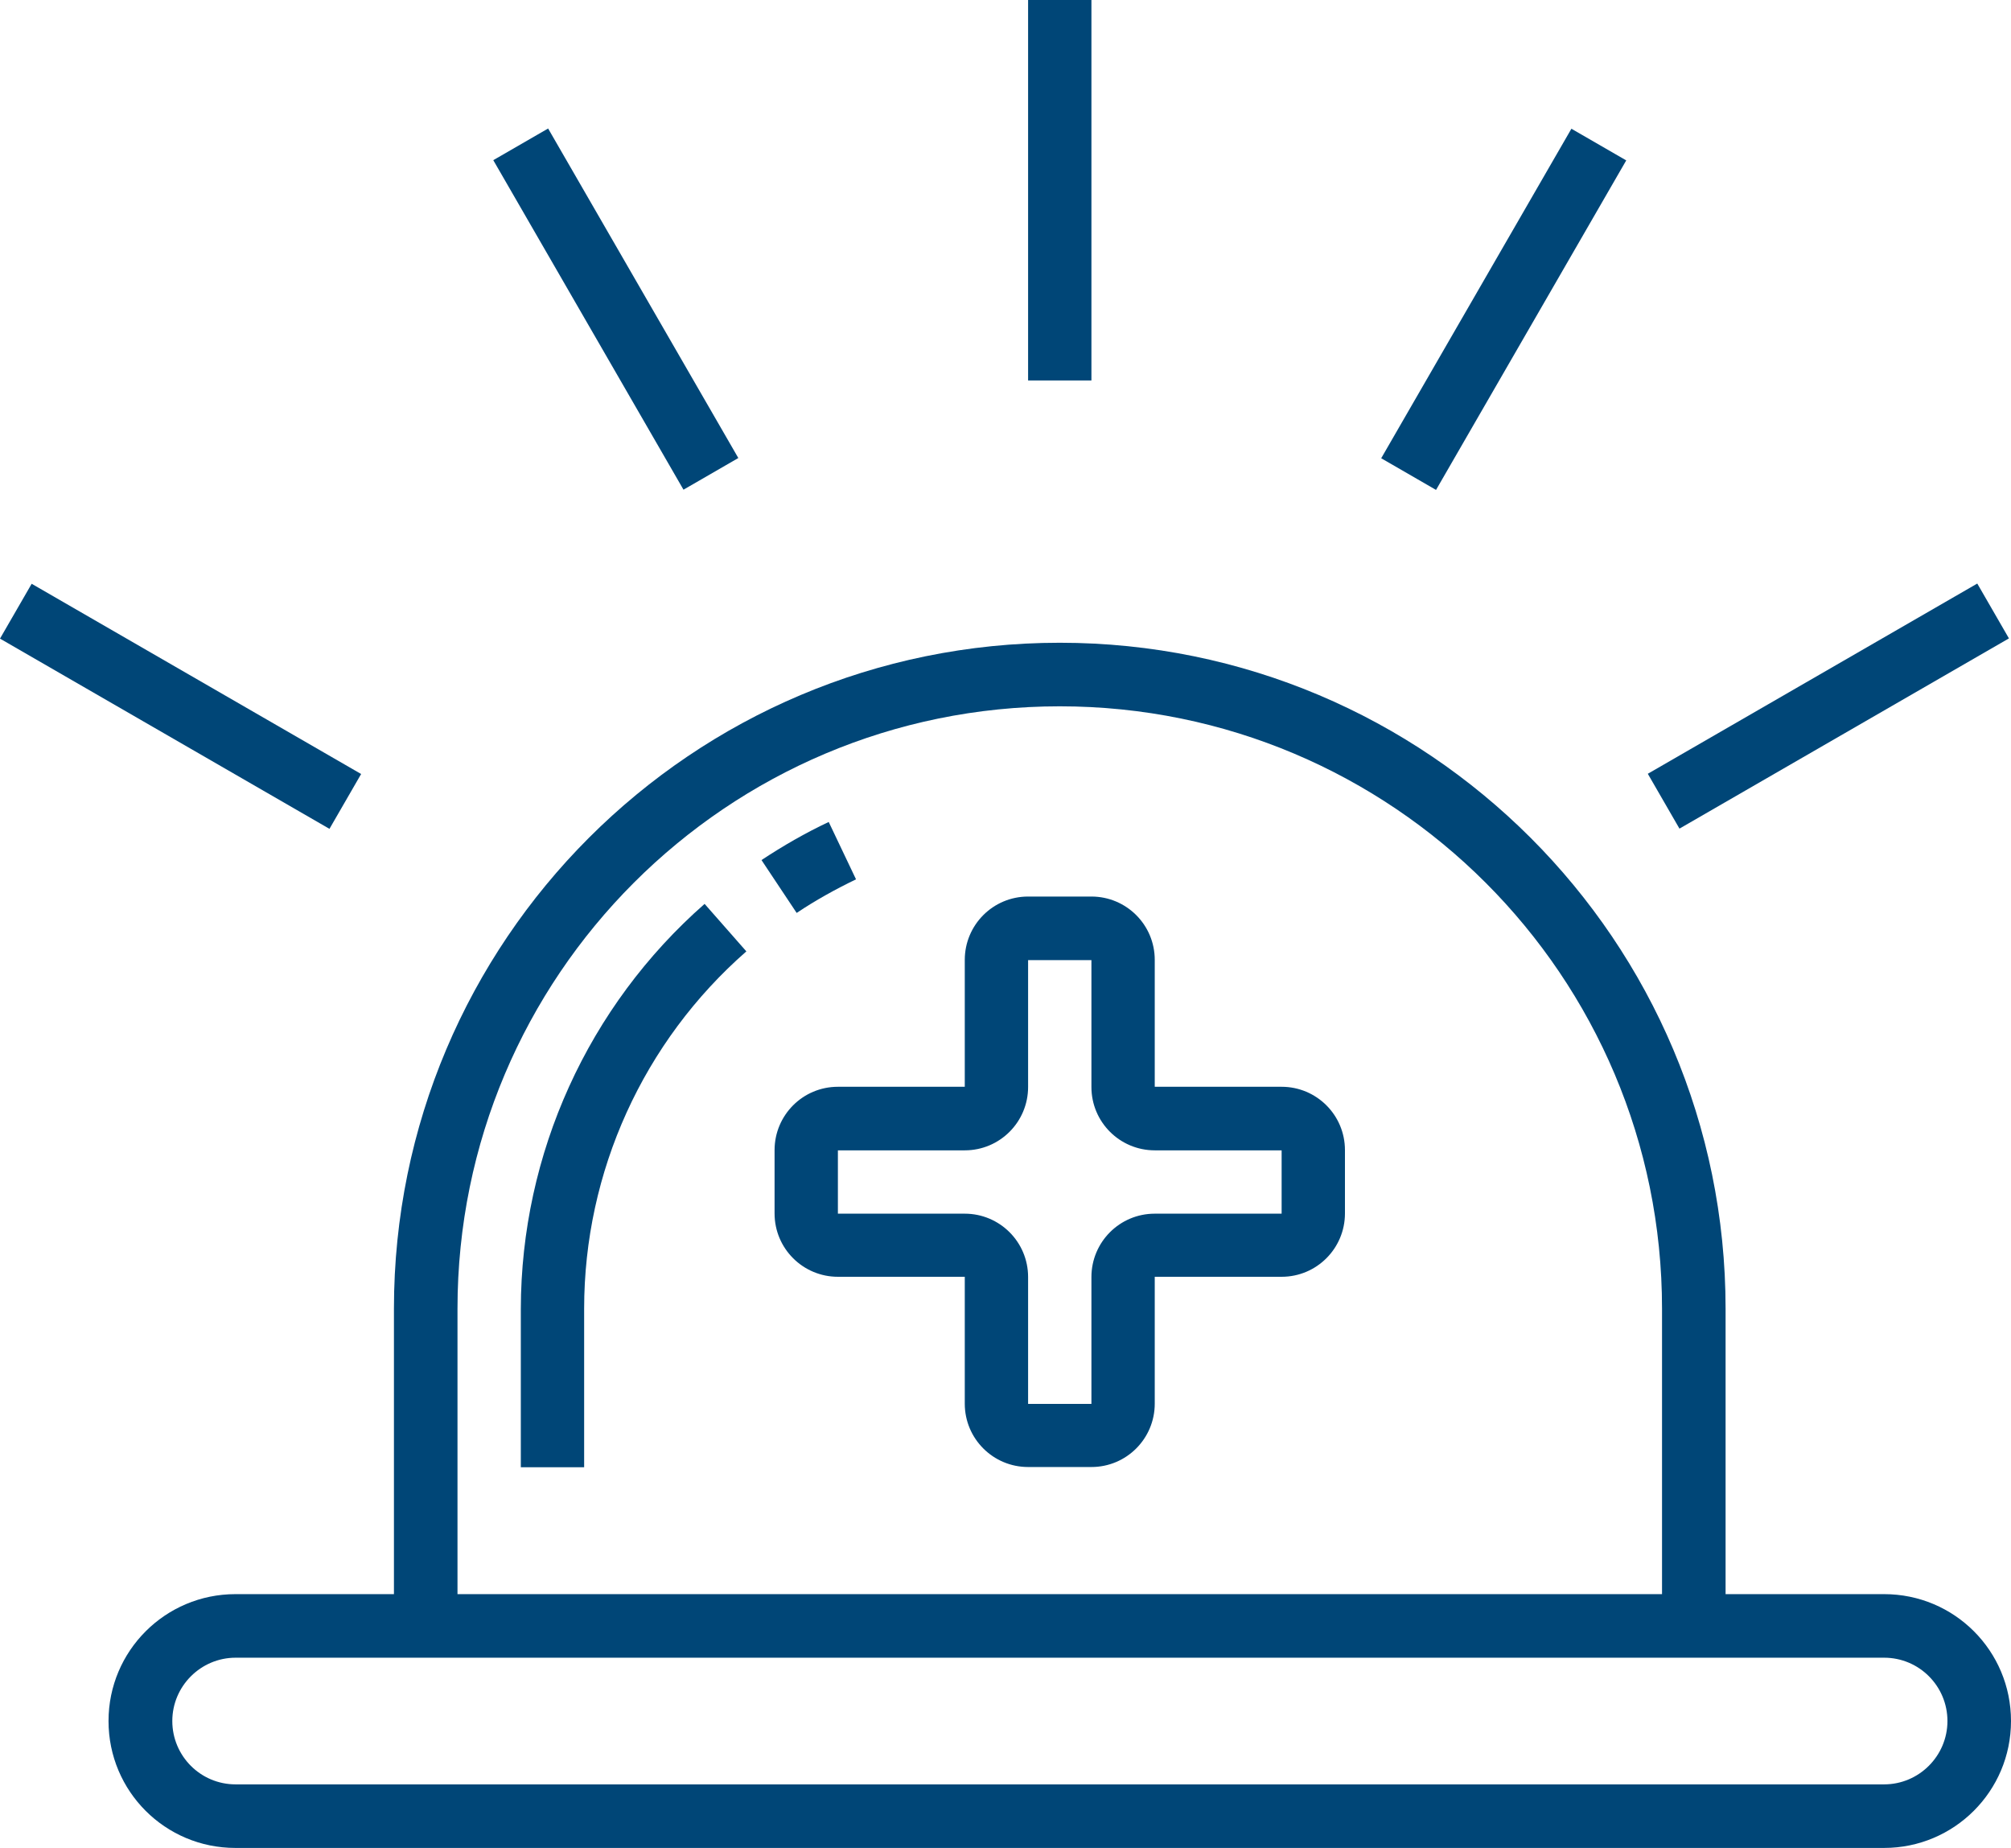 <?xml version="1.0" encoding="UTF-8"?><svg id="Camada_2" xmlns="http://www.w3.org/2000/svg" viewBox="0 0 87.65 80.52"><defs><style>.cls-1{fill:#004677;}</style></defs><g id="Camada_1-2"><g><path class="cls-1" d="M44.81,0h2.76V16.58h-2.76V0Z"/><path class="cls-1" d="M21.5,6.98l2.39-1.38,8.29,14.36-2.39,1.38L21.5,6.98Z"/><path class="cls-1" d="M60.2,19.97l8.29-14.36,2.39,1.38-8.29,14.36-2.39-1.38Z"/><path class="cls-1" d="M34.72,39.78l-1.53-2.3c.94-.62,1.91-1.18,2.93-1.66l1.19,2.5c-.89,.43-1.76,.91-2.58,1.46Z"/><path class="cls-1" d="M0,27.83l1.38-2.39,14.36,8.29-1.38,2.39L0,27.83Z"/><path class="cls-1" d="M71.82,33.72l14.36-8.29,1.38,2.39-14.36,8.29-1.38-2.39Z"/><path class="cls-1" d="M82.12,69.47h-6.91v-12.44c0-16.03-12.99-29.02-29.02-29.02s-29.02,12.99-29.02,29.02v12.44h-6.91c-3.05,0-5.53,2.47-5.53,5.53s2.47,5.53,5.53,5.53H82.12c3.05,0,5.53-2.47,5.53-5.53s-2.47-5.53-5.53-5.53Zm-62.18-12.44c0-14.5,11.75-26.25,26.25-26.25s26.25,11.75,26.25,26.25v12.44H19.94v-12.44Zm62.18,20.73H10.27c-1.53,0-2.76-1.24-2.76-2.76s1.24-2.76,2.76-2.76H82.12c1.53,0,2.76,1.24,2.76,2.76s-1.24,2.76-2.76,2.76Z"/><path class="cls-1" d="M22.7,57.03v6.91h2.76v-6.91c0-5.97,2.58-11.64,7.07-15.57l-1.82-2.07c-5.08,4.46-8,10.89-8.01,17.65Z"/><path class="cls-1" d="M55.86,47.36h-5.53v-5.53c0-1.53-1.24-2.76-2.76-2.76h-2.76c-1.53,0-2.76,1.24-2.76,2.76v5.53h-5.53c-1.53,0-2.76,1.24-2.76,2.76v2.76c0,1.53,1.24,2.76,2.76,2.76h5.53v5.53c0,1.53,1.24,2.76,2.76,2.76h2.76c1.53,0,2.76-1.24,2.76-2.76v-5.53h5.53c1.53,0,2.76-1.24,2.76-2.76v-2.76c0-1.53-1.24-2.76-2.76-2.76Zm0,5.53h-5.53c-1.53,0-2.76,1.24-2.76,2.76v5.53h-2.76v-5.53c0-1.53-1.24-2.76-2.76-2.76h-5.53v-2.76h5.53c1.53,0,2.76-1.24,2.76-2.76v-5.53h2.76v5.53c0,1.53,1.24,2.76,2.76,2.76h5.53v2.76Z"/></g></g></svg>